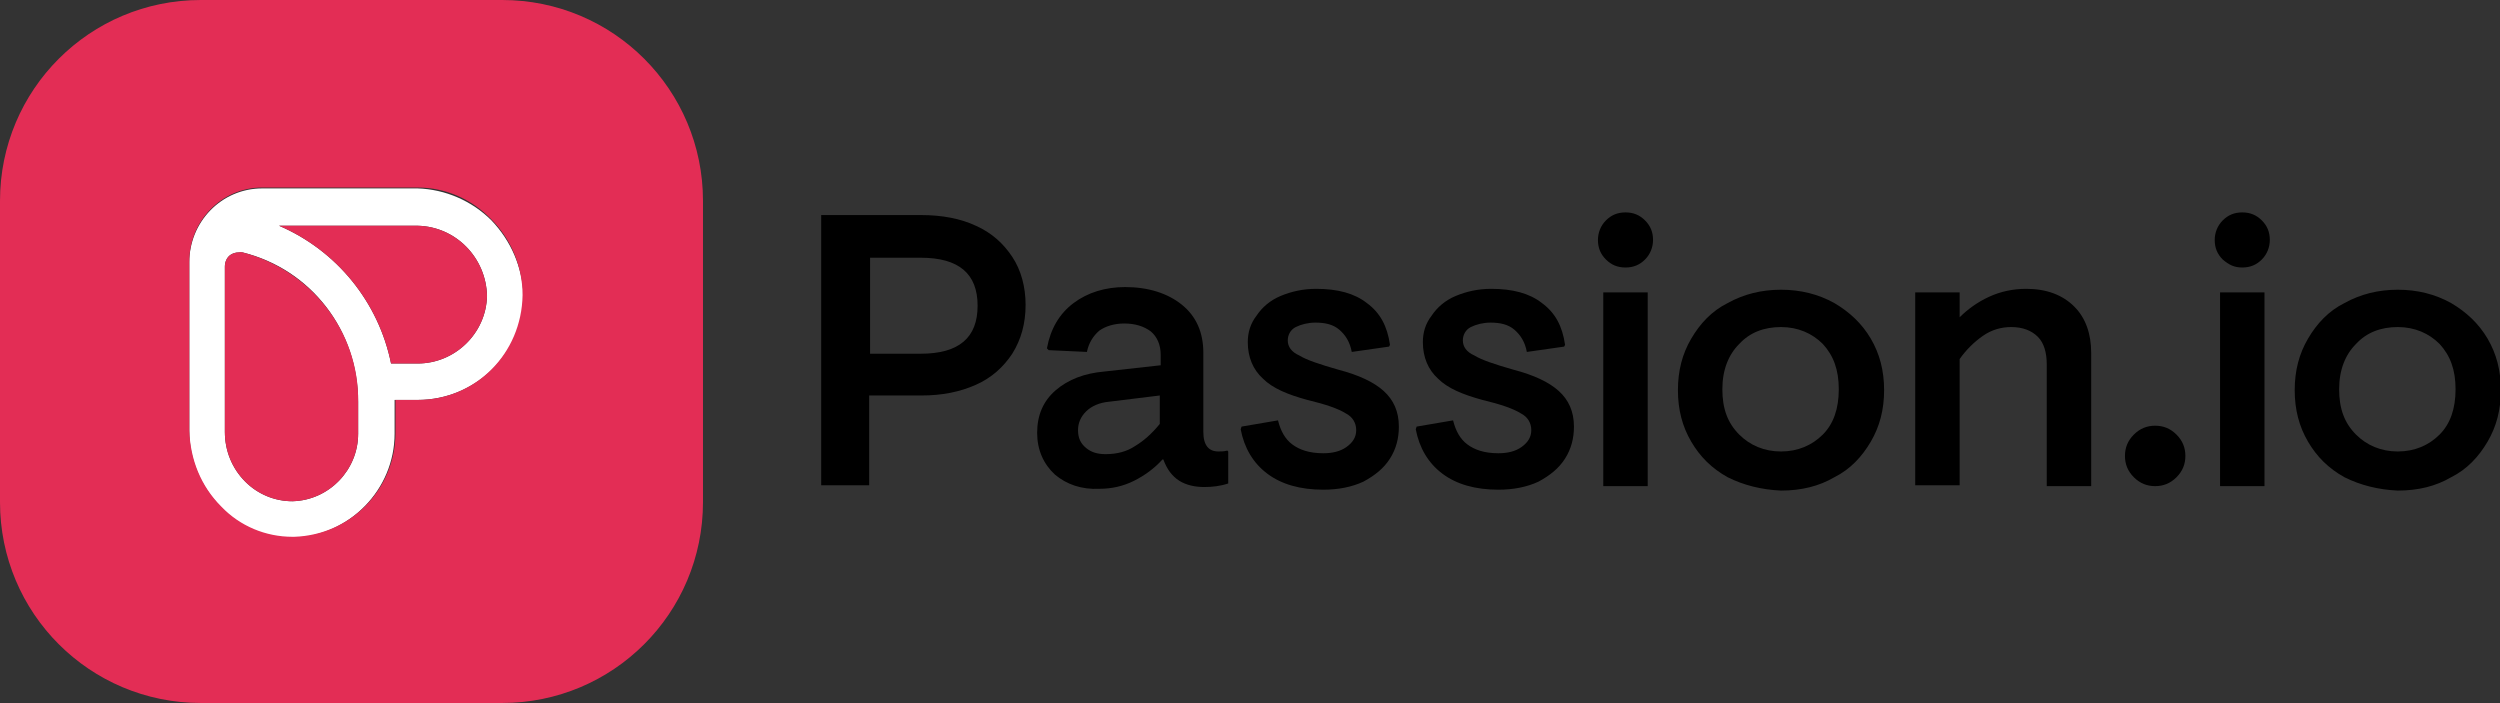 <?xml version="1.0" encoding="utf-8"?>
<!-- Generator: Adobe Illustrator 26.1.0, SVG Export Plug-In . SVG Version: 6.00 Build 0)  -->
<svg version="1.1" id="Layer_1" xmlns="http://www.w3.org/2000/svg" xmlns:xlink="http://www.w3.org/1999/xlink" x="0px" y="0px"
	 viewBox="0 0 281.3 79.1" style="enable-background:new 0 0 281.3 79.1;" xml:space="preserve">
<rect x="0" y="0" width="281.3" height="79.1" fill="#333333" stroke="none"/>
<style type="text/css">
	.st0{fill:none;}
	.st1{fill:#FFFFFF;}
	.st2{fill:#E32D55;}
</style>
<path class="st0" d="M56.5,79.1h22.6V56.5C79.1,69,69,79.1,56.5,79.1z M56.5,0C69,0,79.1,10.1,79.1,22.6V0H56.5z M55.3,24.8
	L55.3,24.8c-2.2-2.2-5.2-3.5-8.3-3.6H29.5c-4.6,0-8.2,3.8-8.2,8.3v19c0,3.2,1.3,6.3,3.6,8.6c2.1,2.2,5,3.4,8,3.4H33
	c6.3-0.2,11.4-5.4,11.4-11.7V45H47c6.5,0,11.8-5.2,11.9-11.7C58.8,30.1,57.5,27.1,55.3,24.8z M40.3,48.8c0,4.1-3.3,7.5-7.4,7.6
	c-2,0-3.9-0.8-5.3-2.2c-1.5-1.5-2.3-3.5-2.3-5.6V30c0-0.5,0.2-1,0.6-1.3c0.3-0.2,0.6-0.3,1-0.3c0.1,0,0.3,0,0.4,0
	c7.7,1.9,13,8.8,13,16.8V48.8z M47,40.9h-3c-1.4-6.9-6.1-12.7-12.6-15.5c0,0,0,0,0,0c0,0,0,0,0,0H47c4.3,0.1,7.7,3.6,7.8,7.9
	C54.7,37.5,51.2,40.9,47,40.9z M22.6,0H0v22.6C0,10.1,10.1,0,22.6,0z M0,56.5v22.6h22.6C10.1,79.1,0,69,0,56.5z"/>
<path class="st1" d="M55.3,24.8L55.3,24.8c-2.2-2.2-5.2-3.5-8.3-3.6H29.5c-4.6,0-8.2,3.8-8.2,8.3v19c0,3.2,1.3,6.3,3.6,8.6
	c2.1,2.2,5,3.4,8,3.4H33c6.3-0.2,11.4-5.4,11.4-11.7V45H47c6.5,0,11.8-5.2,11.9-11.7C58.8,30.1,57.5,27.1,55.3,24.8z M40.3,48.8
	c0,4.1-3.3,7.5-7.4,7.6c-2,0-3.9-0.8-5.3-2.2c-1.5-1.5-2.3-3.5-2.3-5.6V30c0-0.5,0.2-1,0.6-1.3c0.3-0.2,0.6-0.3,1-0.3
	c0.1,0,0.3,0,0.4,0c7.7,1.9,13,8.8,13,16.8V48.8z M47,40.9h-3c-1.4-6.9-6.1-12.7-12.6-15.5c0,0,0,0,0,0c0,0,0,0,0,0H47
	c4.3,0.1,7.7,3.6,7.8,7.9C54.7,37.5,51.2,40.9,47,40.9z"/>
<g>
	<path class="st2" d="M56.5,0H22.6C10.1,0,0,10.1,0,22.6v33.9C0,69,10.1,79.1,22.6,79.1h33.9C69,79.1,79.1,69,79.1,56.5V22.6
		C79.1,10.1,69,0,56.5,0z M47,45h-2.5v3.7c0,6.3-5,11.5-11.4,11.7h-0.2c-3,0-5.9-1.2-8-3.4c-2.3-2.3-3.5-5.3-3.6-8.6v-19
		c0-4.5,3.6-8.3,8.2-8.3H47c3.1,0,6.1,1.3,8.3,3.6h0c2.2,2.2,3.5,5.3,3.5,8.5C58.7,39.8,53.5,45,47,45z"/>
	<path class="st2" d="M47,25.4H31.4c0,0,0,0,0,0c0,0,0,0,0,0C37.9,28.2,42.6,34,44,40.9h3c4.2,0,7.7-3.4,7.8-7.6
		C54.7,29,51.3,25.5,47,25.4z"/>
	<path class="st2" d="M27.3,28.4c-0.1,0-0.2-0.1-0.4,0c-0.4,0-0.7,0.1-1,0.3c-0.4,0.3-0.6,0.8-0.6,1.3v18.6c0,2.1,0.8,4.1,2.3,5.6
		c1.4,1.4,3.3,2.2,5.3,2.2c4.1-0.1,7.4-3.5,7.4-7.6v-3.6C40.4,37.3,35,30.4,27.3,28.4z"/>
</g>
<g>
	<path d="M92.4,24.2h11.3c2.3,0,4.4,0.4,6.1,1.2c1.8,0.8,3.1,2,4.1,3.5c1,1.5,1.5,3.4,1.5,5.4c0,2.1-0.5,3.9-1.5,5.5
		c-1,1.5-2.3,2.7-4.1,3.5c-1.8,0.8-3.8,1.2-6.1,1.2h-5.9v10.1h-5.4V24.2z M103.6,39.8c4.3,0,6.4-1.8,6.4-5.4c0-3.6-2.1-5.4-6.4-5.4
		h-5.7v10.8H103.6z"/>
	<path d="M118.7,53.4c-1.3-1.2-2-2.8-2-4.7c0-2,0.7-3.6,2.1-4.8c1.4-1.2,3.2-1.9,5.5-2.1l6.3-0.7v-1.2c0-1.1-0.4-2-1.1-2.6
		c-0.8-0.6-1.8-0.9-3-0.9c-1.1,0-2.1,0.3-2.8,0.8c-0.7,0.6-1.2,1.4-1.4,2.4l-4.3-0.2l-0.2-0.2c0.4-2.2,1.4-3.9,3-5.1
		c1.6-1.2,3.6-1.8,5.8-1.8c2.6,0,4.8,0.7,6.4,2c1.6,1.3,2.4,3.1,2.4,5.4v8.9c0,1.5,0.6,2.2,1.7,2.2c0.3,0,0.6,0,1-0.1l0.1,0.1v3.6
		c-0.9,0.3-1.8,0.4-2.7,0.4c-1,0-2-0.2-2.8-0.7c-0.8-0.5-1.4-1.3-1.8-2.4h-0.1c-0.9,1-2,1.8-3.2,2.4c-1.2,0.6-2.5,0.9-3.9,0.9
		C121.7,55.1,120,54.5,118.7,53.4z M127.7,50.2c1-0.6,1.9-1.4,2.8-2.5v-3.2l-5.7,0.7c-1.1,0.1-2,0.5-2.6,1.1
		c-0.6,0.6-0.9,1.3-0.9,2.1c0,0.9,0.3,1.5,0.9,2c0.6,0.5,1.3,0.7,2.2,0.7C125.7,51.1,126.8,50.8,127.7,50.2z"/>
	<path d="M142.6,53.3c-1.6-1.2-2.6-2.9-3-5l0.1-0.3l4.1-0.7c0.3,1.2,0.8,2.1,1.6,2.7c0.8,0.6,1.9,1,3.5,1c1,0,1.9-0.2,2.6-0.7
		c0.7-0.5,1.1-1.1,1.1-1.9c0-0.8-0.4-1.5-1.2-1.9c-0.8-0.5-2.2-1-4.3-1.5c-2.2-0.6-3.9-1.3-5-2.4c-1.1-1-1.7-2.4-1.7-4.1
		c0-1.1,0.3-2.1,1-3c0.6-0.9,1.5-1.7,2.7-2.2s2.5-0.8,4-0.8c2.4,0,4.3,0.5,5.7,1.6c1.5,1.1,2.3,2.6,2.6,4.7l-0.1,0.2l-4.2,0.6
		c-0.2-1.1-0.7-1.9-1.4-2.5c-0.7-0.6-1.6-0.8-2.7-0.8c-0.8,0-1.6,0.2-2.2,0.5c-0.6,0.3-0.9,0.9-0.9,1.5c0,0.7,0.4,1.3,1.3,1.7
		c0.8,0.5,2.3,1,4.4,1.6c2.3,0.6,4,1.4,5.1,2.4s1.7,2.3,1.7,4c0,1.3-0.3,2.5-1,3.6c-0.7,1.1-1.7,1.9-3,2.6c-1.3,0.6-2.8,0.9-4.5,0.9
		C146.3,55.1,144.2,54.5,142.6,53.3z"/>
	<path d="M162.3,53.3c-1.6-1.2-2.6-2.9-3-5l0.1-0.3l4.1-0.7c0.3,1.2,0.8,2.1,1.6,2.7c0.8,0.6,1.9,1,3.5,1c1,0,1.9-0.2,2.6-0.7
		c0.7-0.5,1.1-1.1,1.1-1.9c0-0.8-0.4-1.5-1.2-1.9c-0.8-0.5-2.2-1-4.3-1.5c-2.2-0.6-3.9-1.3-5-2.4c-1.1-1-1.7-2.4-1.7-4.1
		c0-1.1,0.3-2.1,1-3c0.6-0.9,1.5-1.7,2.7-2.2s2.5-0.8,4-0.8c2.4,0,4.3,0.5,5.7,1.6c1.5,1.1,2.3,2.6,2.6,4.7L176,39l-4.2,0.6
		c-0.2-1.1-0.7-1.9-1.4-2.5c-0.7-0.6-1.6-0.8-2.7-0.8c-0.8,0-1.6,0.2-2.2,0.5c-0.6,0.3-0.9,0.9-0.9,1.5c0,0.7,0.4,1.3,1.3,1.7
		c0.8,0.5,2.3,1,4.4,1.6c2.3,0.6,4,1.4,5.1,2.4s1.7,2.3,1.7,4c0,1.3-0.3,2.5-1,3.6c-0.7,1.1-1.7,1.9-3,2.6c-1.3,0.6-2.8,0.9-4.5,0.9
		C166,55.1,163.9,54.5,162.3,53.3z"/>
	<path d="M180.7,29.2c-0.6-0.6-0.9-1.3-0.9-2.2c0-0.8,0.3-1.6,0.9-2.2c0.6-0.6,1.3-0.9,2.2-0.9s1.6,0.3,2.2,0.9
		c0.6,0.6,0.9,1.3,0.9,2.2c0,0.8-0.3,1.6-0.9,2.2c-0.6,0.6-1.3,0.9-2.2,0.9S181.3,29.8,180.7,29.2z M180.4,32.9h5v21.8h-5V32.9z"/>
	<path d="M194.4,53.7c-1.8-1-3.1-2.3-4.1-4s-1.5-3.6-1.5-5.8s0.5-4.1,1.5-5.8s2.3-3.1,4.1-4c1.8-1,3.8-1.5,6-1.5
		c2.2,0,4.2,0.5,6,1.5c1.7,1,3.1,2.3,4.1,4s1.5,3.6,1.5,5.8s-0.5,4.1-1.5,5.8s-2.3,3.1-4.1,4c-1.7,1-3.7,1.5-6,1.5
		C198.2,55.1,196.2,54.6,194.4,53.7z M205.1,48.9c1.2-1.2,1.8-2.9,1.8-5.1s-0.6-3.8-1.8-5.1c-1.2-1.2-2.8-1.9-4.7-1.9
		s-3.5,0.6-4.7,1.9c-1.2,1.2-1.9,2.9-1.9,5.1s0.6,3.8,1.9,5.1c1.2,1.2,2.8,1.9,4.7,1.9S203.9,50.1,205.1,48.9z"/>
	<path d="M215.5,32.9h5v2.8c0.9-0.9,2-1.7,3.3-2.3c1.3-0.6,2.7-0.9,4.2-0.9c2.3,0,4.1,0.7,5.4,2c1.3,1.3,1.9,3.1,1.9,5.2v15h-5V41
		c0-1.3-0.3-2.4-1-3.1c-0.7-0.7-1.7-1.1-3-1.1c-1.1,0-2.2,0.3-3.2,1c-1,0.7-1.9,1.6-2.6,2.6v14.2h-5V32.9z"/>
	<path d="M240.1,53.7c-0.7-0.7-1-1.5-1-2.4c0-0.9,0.3-1.7,1-2.4c0.7-0.7,1.5-1,2.4-1c0.9,0,1.7,0.3,2.4,1c0.7,0.7,1,1.5,1,2.4
		c0,0.9-0.3,1.7-1,2.4c-0.7,0.7-1.5,1-2.4,1C241.6,54.7,240.8,54.4,240.1,53.7z"/>
	<path d="M250.1,29.2c-0.6-0.6-0.9-1.3-0.9-2.2c0-0.8,0.3-1.6,0.9-2.2c0.6-0.6,1.3-0.9,2.2-0.9s1.6,0.3,2.2,0.9
		c0.6,0.6,0.9,1.3,0.9,2.2c0,0.8-0.3,1.6-0.9,2.2c-0.6,0.6-1.3,0.9-2.2,0.9S250.8,29.8,250.1,29.2z M249.8,32.9h5v21.8h-5V32.9z"/>
	<path d="M263.8,53.7c-1.8-1-3.1-2.3-4.1-4s-1.5-3.6-1.5-5.8s0.5-4.1,1.5-5.8s2.3-3.1,4.1-4c1.8-1,3.8-1.5,6-1.5
		c2.2,0,4.2,0.5,6,1.5c1.7,1,3.1,2.3,4.1,4s1.5,3.6,1.5,5.8s-0.5,4.1-1.5,5.8s-2.3,3.1-4.1,4c-1.7,1-3.7,1.5-6,1.5
		C267.6,55.1,265.6,54.6,263.8,53.7z M274.5,48.9c1.2-1.2,1.8-2.9,1.8-5.1s-0.6-3.8-1.8-5.1c-1.2-1.2-2.8-1.9-4.7-1.9
		s-3.5,0.6-4.7,1.9c-1.2,1.2-1.9,2.9-1.9,5.1s0.6,3.8,1.9,5.1c1.2,1.2,2.8,1.9,4.7,1.9S273.3,50.1,274.5,48.9z"/>
</g>
</svg>
